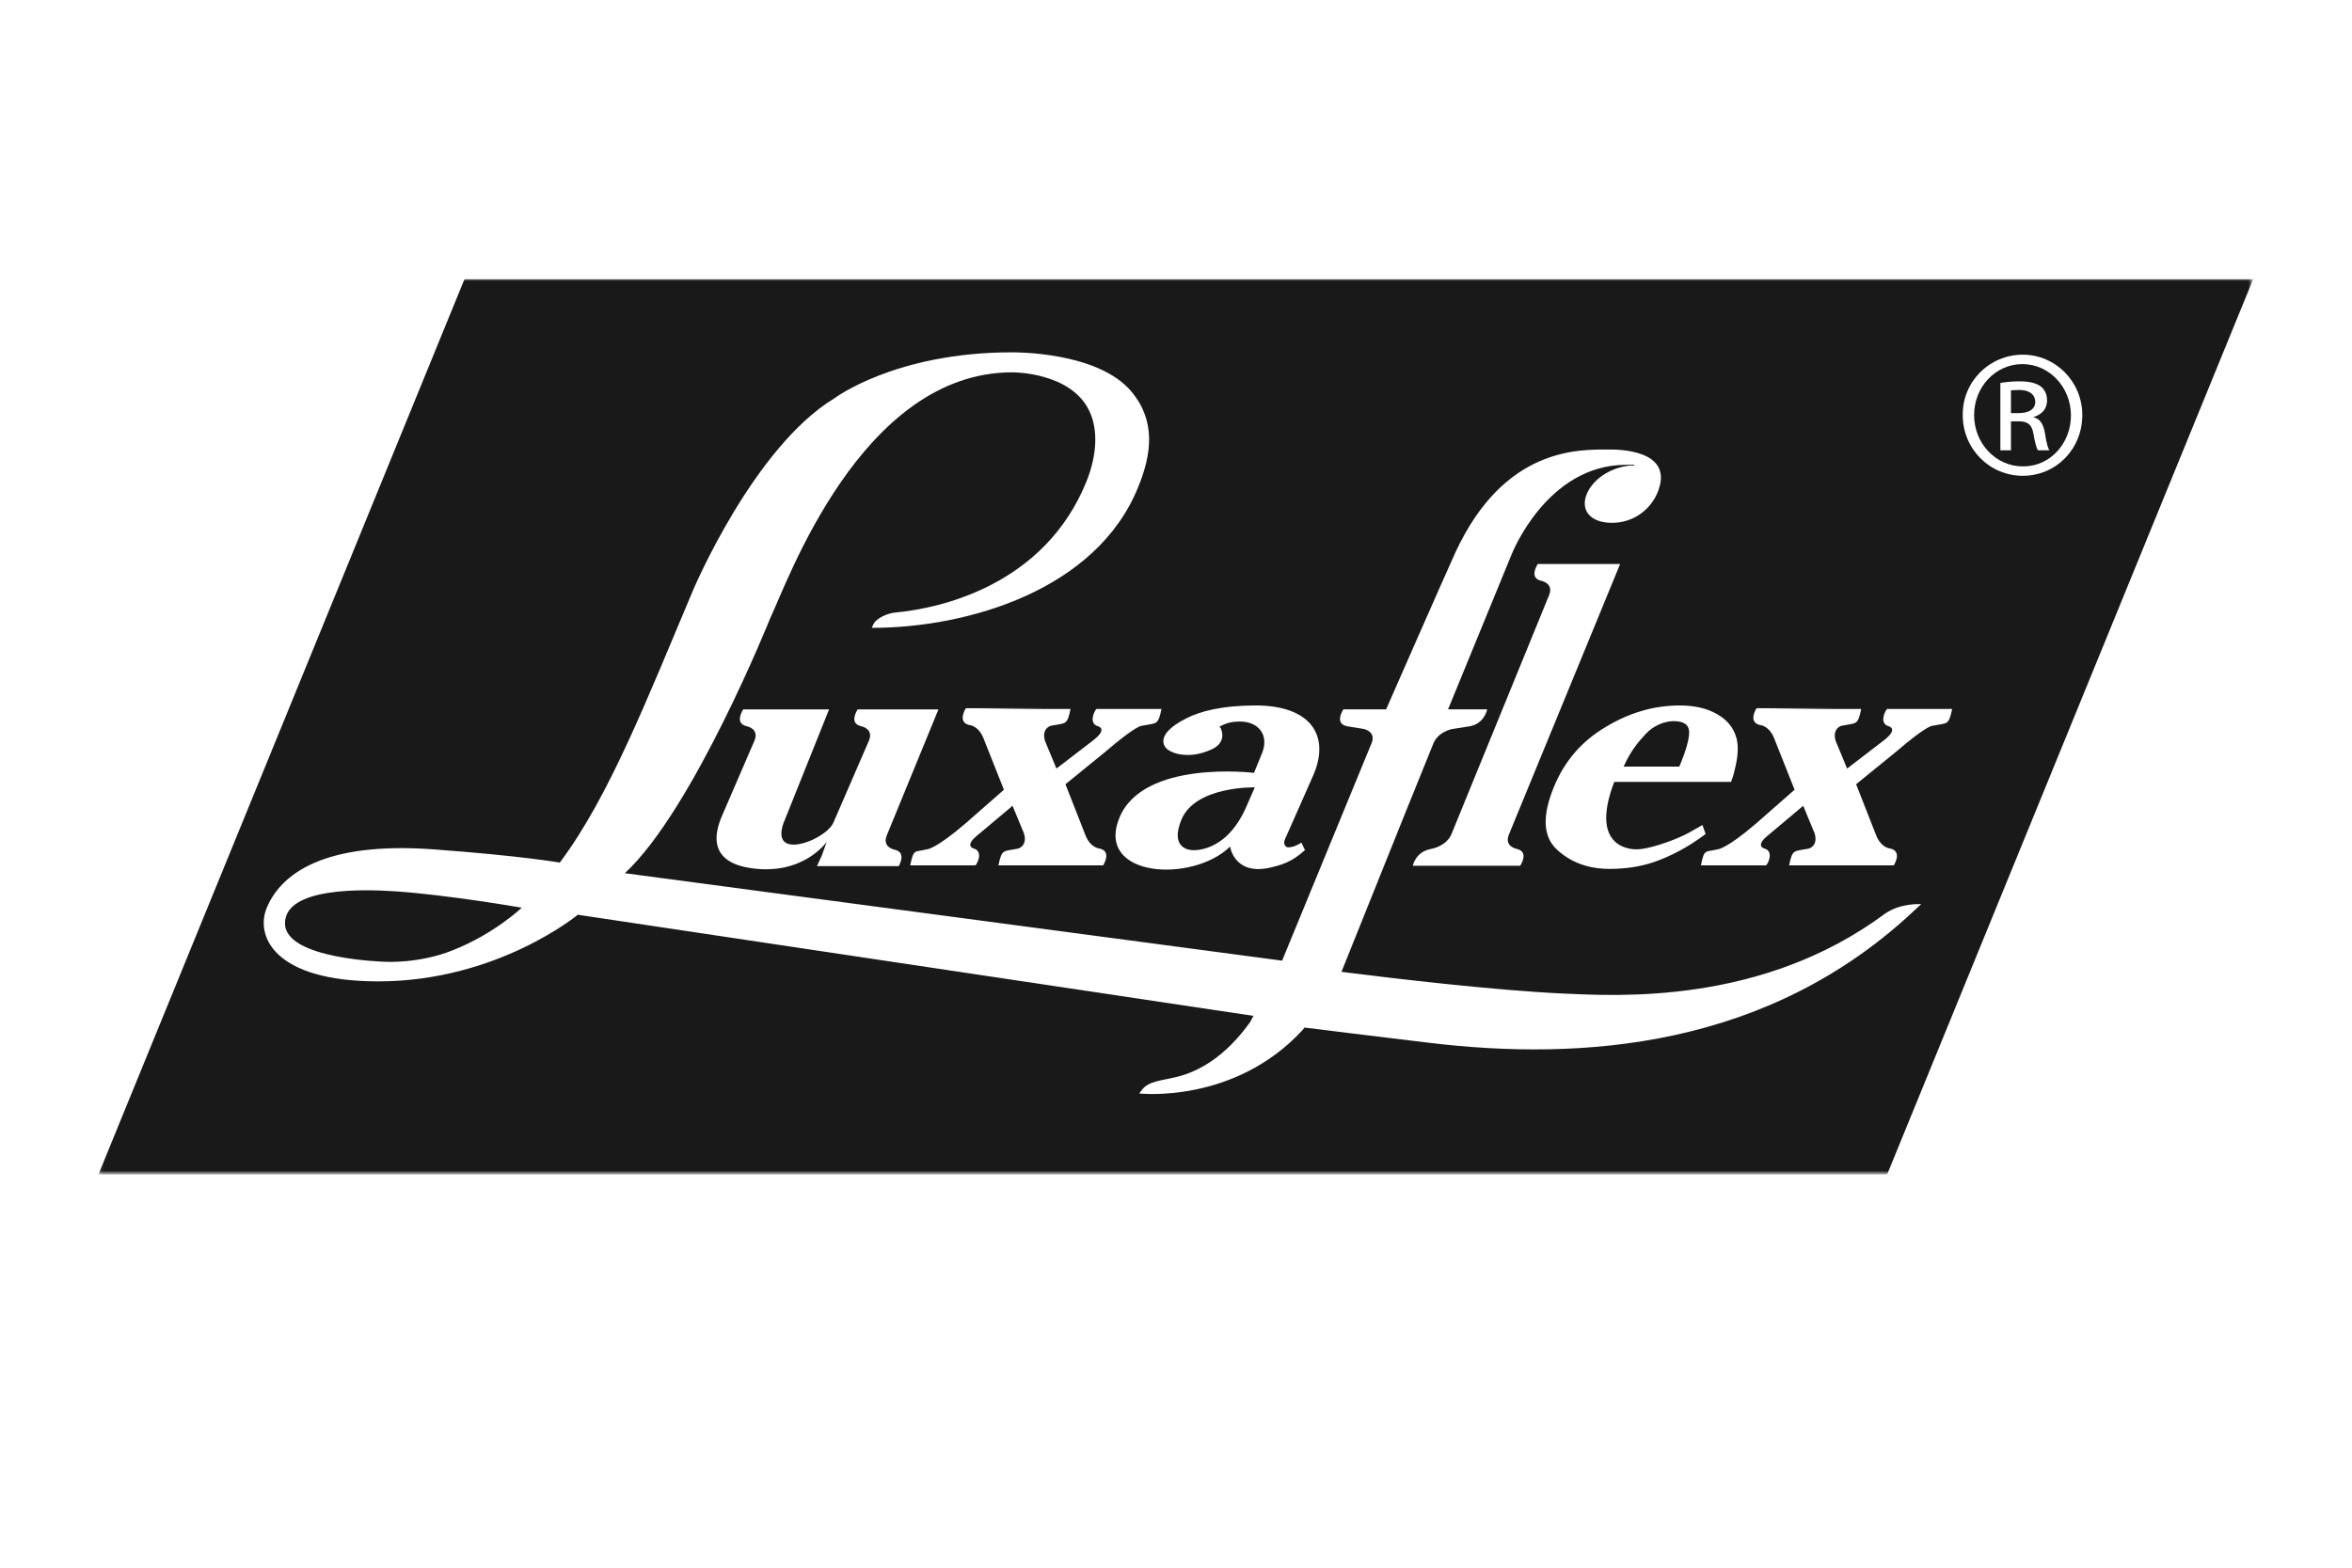 <?xml version="1.0" encoding="utf-8"?>
<!-- Generator: Adobe Illustrator 26.0.1, SVG Export Plug-In . SVG Version: 6.00 Build 0)  -->
<svg version="1.1" id="Calque_1" xmlns="http://www.w3.org/2000/svg" xmlns:xlink="http://www.w3.org/1999/xlink" x="0px" y="0px"
	 viewBox="0 0 600 400" style="enable-background:new 0 0 600 400;" xml:space="preserve">
<style type="text/css">
	.st0{filter:url(#Adobe_OpacityMaskFilter);}
	.st1{fill-rule:evenodd;clip-rule:evenodd;fill:#FFFFFF;}
	.st2{mask:url(#mask-2_00000088826297797029555020000005819850875689635985_);fill-rule:evenodd;clip-rule:evenodd;fill:#1A1919;}
</style>
<g id="Page-1">
	<g id="_x32_.-Navigatie" transform="translate(-180, -10)">
		<g id="Menu-">
			<g id="Logo-Luxaflex_CMYK" transform="translate(180, 10)">
				<g id="Group-3">
					<g id="Clip-2">
					</g>
					<defs>
						<filter id="Adobe_OpacityMaskFilter" filterUnits="userSpaceOnUse" x="25.1" y="71.2" width="549.7" height="228.5">
							<feColorMatrix  type="matrix" values="1 0 0 0 0  0 1 0 0 0  0 0 1 0 0  0 0 0 1 0"/>
						</filter>
					</defs>
					
						<mask maskUnits="userSpaceOnUse" x="25.1" y="71.2" width="549.7" height="228.5" id="mask-2_00000088826297797029555020000005819850875689635985_">
						<g class="st0">
							<path id="path-1_00000036223526048785992090000013836519339431747746_" class="st1" d="M25.2,71.2h549.7v228.5H25.2"/>
						</g>
					</mask>
					<path id="Fill-1" class="st2" d="M118.5,71.2L25.1,299.7h456.3l93.4-228.5H118.5"/>
				</g>
				<path id="Fill-4" class="st1" d="M226.2,213.2c-1.2,3,2,3.6,2,3.6c3.2,0.7,1.1,4,1.1,4.2h-20.9l1.2-2.6l1.3-3.6
					c0,0-6,8.7-19.4,6.7c-13.5-2-7.4-12.9-6.9-14.3l7.9-18.3c1.2-3-2-3.6-2-3.6c-3.2-0.7-1.1-4-0.9-4.3h21.9l-11.3,28.2
					c0,0-2.4,5,0.8,6.1c3.2,1.1,10.2-2.3,11.6-5.4l9.1-21c1.2-3-2-3.6-2-3.6c-3.2-0.7-1.1-4-0.9-4.3h20.6L226.2,213.2"/>
				<path id="Fill-5" class="st1" d="M450.7,180.9h24.1c-0.9,4.3-1.2,3.5-5.1,4.3c0,0-2.4,0.7-1.4,3.9l2.9,7l9.5-7.3
					c3.7-2.9,1.1-3.5,1.1-3.5c-2.5-0.7-0.9-4-0.4-4.4H498c-0.9,4.3-1.2,3.5-5.1,4.3c0,0-1.4-0.1-9.2,6.6l-10.2,8.3l5.1,13
					c1.3,3.3,3.6,3.4,3.6,3.4c3.1,0.7,1.1,4,0.9,4.3h-26.7c0.9-4.3,1.2-3.5,5.1-4.3c0,0,2.4-0.7,1.4-3.9l-2.9-7l-8.8,7.4
					c-3.7,2.9-1.1,3.5-1.1,3.5c2.5,0.7,0.9,4,0.4,4.3h-16.6c0.9-4.3,1-3.3,4.3-4.1c0,0,2.1,0,9.8-6.6l9.8-8.6l-5.2-13.1
					c-1.3-3.3-3.6-3.4-3.6-3.4c-3.1-0.7-1.1-4-0.9-4.3h20.3"/>
				<path id="Fill-6" class="st1" d="M249,180.9h24.1c-0.9,4.3-1.2,3.5-5.1,4.3c0,0-2.4,0.7-1.4,3.9l2.9,7l9.5-7.3
					c3.7-2.9,1.1-3.5,1.1-3.5c-2.5-0.7-0.9-4-0.4-4.4h16.6c-0.9,4.3-1.2,3.5-5.1,4.3c0,0-1.4-0.1-9.2,6.6l-10.2,8.3l5.1,13
					c1.3,3.3,3.6,3.4,3.6,3.4c3.1,0.7,1.1,4,0.9,4.3h-26.7c0.9-4.3,1.2-3.5,5.1-4.3c0,0,2.4-0.7,1.4-3.9l-2.9-7l-8.8,7.4
					c-3.7,2.9-1.1,3.5-1.1,3.5c2.5,0.7,0.9,4,0.4,4.3h-16.6c0.9-4.3,1-3.3,4.3-4.1c0,0,2.1,0,9.8-6.6l9.8-8.6l-5.2-13.1
					c-1.3-3.3-3.6-3.4-3.6-3.4c-3.1-0.7-1.1-4-0.9-4.3h20.3"/>
				<path id="Fill-7" class="st1" d="M419.8,187.3c1.8-2,4.6-3.3,7.2-3.3c2.5,0,3.8,0.9,3.9,2.6c0.1,1.7-0.7,4.7-2.5,9l-14.2,0
					C415.9,191.7,418,189.2,419.8,187.3L419.8,187.3z M434.3,210.5c-2.4,1.4-4.3,2.5-5.8,3.1c-2.9,1.3-8.2,3.1-10.9,3.1
					c0,0-12.7,0.8-5.8-17.2l29.8,0c0.3-0.8,0.7-1.9,1-3.4c0.8-3.2,0.9-5.7,0.4-7.7c-0.7-2.6-2.3-4.7-5-6.2c-2.6-1.5-5.8-2.2-9.5-2.2
					c-6.5,0-12.8,1.8-18.9,5.5c-6.1,3.6-10.5,8.7-13.2,15.3c-3,7.3-2.8,12.6,0.7,15.9c3.5,3.3,8,5,13.5,5c3.8,0,7.5-0.5,10.9-1.6
					c4.5-1.5,9.1-3.9,13.6-7.3L434.3,210.5L434.3,210.5z"/>
				<path id="Fill-8" class="st1" d="M384.9,213c-1.2,3,2,3.6,2,3.6c3.2,0.7,1.1,4,0.9,4.3h-27.4c0.1-0.3,0.8-3.6,4.7-4.3
					c0,0,3.7-0.6,5.1-3.6l25-61.2c1.2-3-2-3.6-2-3.6c-3.2-0.7-1.1-4-0.9-4.3h21L384.9,213"/>
				<path id="Fill-9" class="st1" d="M318,205.7c-5.3,12.3-14,11.2-14,11.2s-5.8-0.1-2.6-7.8c3.6-8.6,18.7-8.2,18.7-8.2L318,205.7
					L318,205.7z M297.8,191.2c1.9,1.4,4.5,1.4,4.5,1.4s3.1,0.4,7-1.5c3.9-1.9,2.1-5.3,2.1-5.3l-0.3-0.4c1.9-1,3.2-1.3,5.2-1.3
					c5,0,7.5,3.7,5.6,8.2l-2,4.9c0,0-28.4-3.5-34.4,11.6c-6,15.1,18.7,16.6,28.3,7.2c0,0,1,7.4,10.1,5.4c3-0.7,5.6-1.4,9-4.5
					L332,215c-1,0.6-1.7,0.9-2.1,1c-0.4,0.1-0.8,0.2-1.2,0.2c-0.5,0-0.8-0.2-1-0.7c-0.2-0.4-0.1-1,0.2-1.6c0,0,6.8-15.3,7.3-16.5
					c4.1-10-1.1-17.4-14.9-17.4c-8.6,0-14.1,1.5-17.5,3.2C293.4,187.9,297.8,191.2,297.8,191.2L297.8,191.2z"/>
				<path id="Fill-10" class="st1" d="M115.4,242.5c-8.5,3.4-17,2.9-17,2.9s-25.7-0.6-25.7-9.8c0-9.3,20-8.7,27.8-8.2
					c13.7,0.9,32.6,4.2,32.6,4.2S126.1,238.3,115.4,242.5L115.4,242.5z M336.7,246.4l-177.3-23.6c17.5-16.2,37.1-65.1,37.1-65.1
					c4.2-8.7,23.1-62.7,61.7-62.7c0.2,0,15.2-0.1,19.8,10.1c2.1,4.6,1.9,11-0.9,17.9c-10.7,26.2-36.9,32.2-48.8,33.3
					c-1.8,0.2-4.8,1.3-5.6,3.2l-0.3,0.7c24.6,0,57.3-9.7,67.9-35.8c3.5-8.5,4.6-16.9-1.6-24.4c-8.5-10.3-29.8-10.1-30.6-10.1
					c-29.7,0-45.2,11.7-45.2,11.7c-20.7,12.5-36.1,49-36.1,49c-11.7,27.7-21.4,52.7-34,69.5c0,0-9.3-1.7-32.4-3.4
					c-28-2-38.7,6.4-42.3,14.8c-3.1,7.3,1.8,18.9,28.4,18.9c30.4,0,50.9-17,50.9-17l181.7,27.2L336.7,246.4z"/>
				<path id="Fill-11" class="st1" d="M342,248.4c0.1-0.1,0.1-0.3,0.2-0.4l16.1-40.1l7.4-18.3c1.3-3,4.8-3.6,4.8-3.6l4.5-0.7
					c3.6-0.7,4.3-4,4.4-4.3h-10l16.2-39.5c0,0,8.9-22.9,29.2-22.9l2.1,0l0,0.2l-1.1,0c-5.1,0.5-9.4,3.5-11,7.2
					c-1.7,4.1,0.8,7.4,6.4,7.4c5.6,0,9.7-3.4,11.5-7.4c5.1-11.6-10.8-11.3-12.2-11.3c-7.7,0-26.7-0.7-39.2,26.2
					c-3.1,6.8-17.7,40.1-17.7,40.1h-10.9c-0.2,0.3-2.3,3.6,0.9,4.3l4.3,0.7c0,0,3.2,0.6,2,3.6l-23.4,56.9l-7.6,14.3
					c-6.5,9.1-13.4,12.7-18.8,14c-3.6,0.9-7.1,1-8.8,3.3l-0.7,0.9c0,0,24.3,2.8,41.8-16.3L342,248.4"/>
				<path id="Fill-12" class="st1" d="M332.1,262.1c6.2,0.8,16.3,2,32.7,4c38.5,4.6,86.4,1.6,124.2-34.4l1.1-1c0,0-5.1-0.4-9.2,2.4
					c-31.5,23.4-68.4,21-82.3,20.4c-17-0.8-42-3.7-57-5.6"/>
				<path id="Fill-13" class="st1" d="M513,105.4h2c2.3,0,4.2-0.8,4.2-2.9c0-1.5-1.1-3-4.2-3c-0.9,0-1.5,0.1-2,0.1V105.4L513,105.4z
					 M513,114.9h-2.7V97.7c1.4-0.2,2.8-0.4,4.9-0.4c2.6,0,4.3,0.5,5.4,1.3c1,0.8,1.6,1.9,1.6,3.6c0,2.3-1.5,3.6-3.4,4.2v0.1
					c1.5,0.3,2.5,1.6,2.9,4.2c0.4,2.7,0.8,3.7,1.1,4.2h-2.9c-0.4-0.5-0.8-2.1-1.2-4.4c-0.4-2.2-1.5-3-3.7-3H513V114.9L513,114.9z
					 M515.9,92.9c-6.8,0-12.3,5.8-12.3,13c0,7.3,5.6,13.1,12.4,13.1c6.9,0.1,12.3-5.8,12.3-13S522.8,92.9,515.9,92.9L515.9,92.9
					L515.9,92.9z M516,90.5c8.4,0,15.2,6.9,15.2,15.4c0,8.7-6.7,15.5-15.2,15.5c-8.4,0-15.3-6.8-15.3-15.5
					C500.6,97.4,507.5,90.5,516,90.5L516,90.5L516,90.5z"/>
			</g>
		</g>
	</g>
</g>
</svg>
